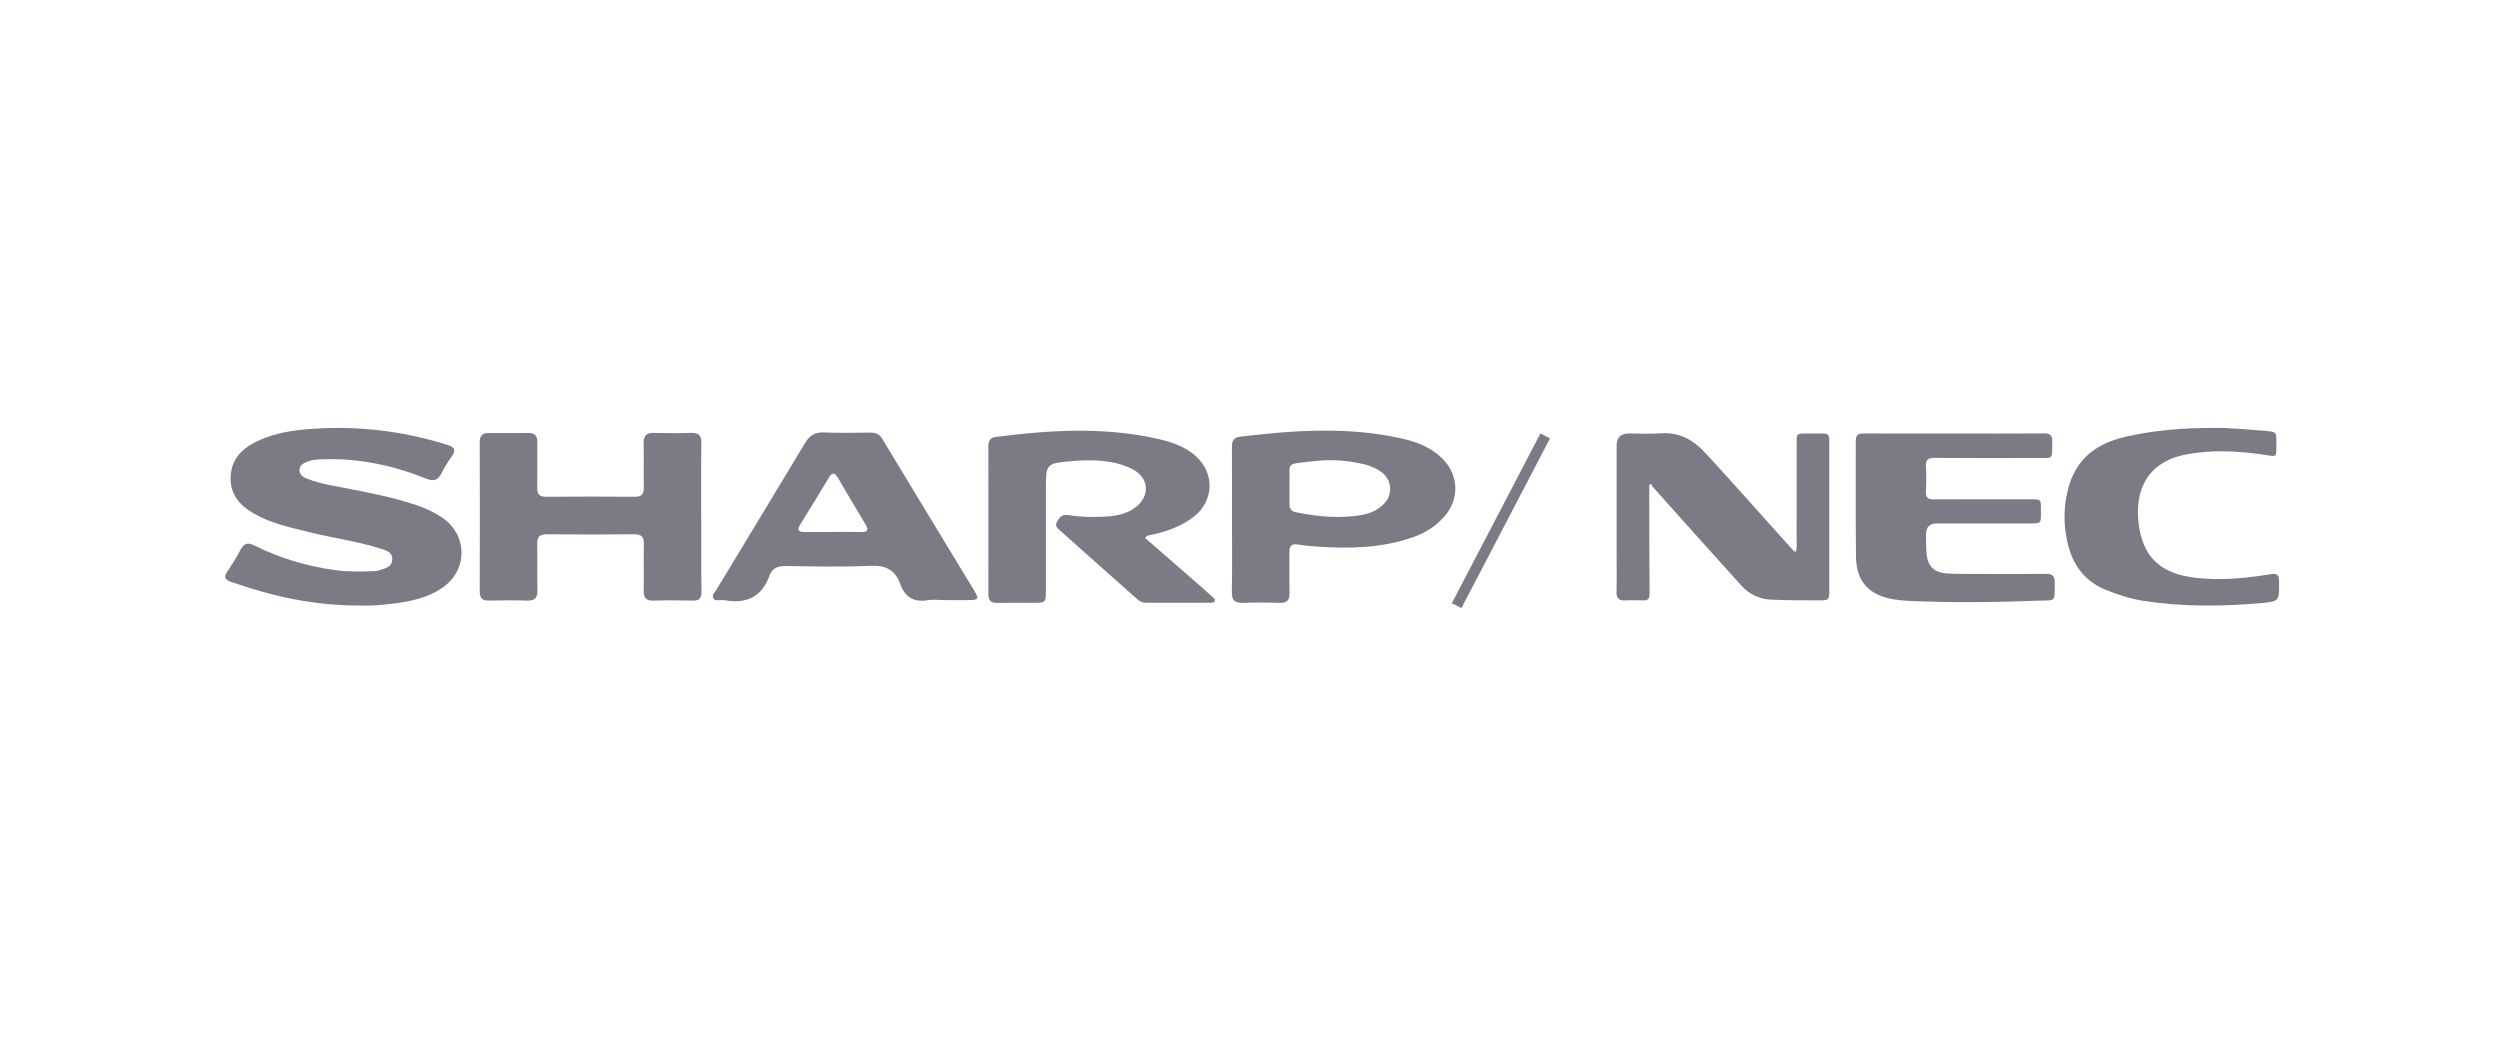 <svg width="222" height="93" viewBox="0 0 222 93" fill="none" xmlns="http://www.w3.org/2000/svg">
<g clip-path="url(#clip0_2420_12279)">
<path d="M159.423 49.03C159.608 48.724 159.538 48.431 159.538 48.15C159.544 45.206 159.538 42.265 159.541 39.32C159.541 38.501 159.544 38.501 160.383 38.498C160.9 38.498 161.42 38.504 161.936 38.498C162.274 38.491 162.434 38.651 162.437 38.982C162.437 39.107 162.443 39.231 162.443 39.355C162.443 43.706 162.443 48.06 162.443 52.411C162.443 53.282 162.412 53.314 161.528 53.311C160.118 53.308 158.711 53.314 157.302 53.25C156.217 53.199 155.33 52.775 154.625 51.993C152 49.088 149.391 46.169 146.782 43.25C146.715 43.174 146.676 43.072 146.629 42.979C146.571 43.005 146.51 43.03 146.453 43.053C146.453 43.308 146.453 43.563 146.453 43.821C146.459 46.785 146.459 49.748 146.482 52.711C146.482 53.132 146.367 53.33 145.93 53.314C145.391 53.298 144.852 53.288 144.313 53.314C143.755 53.346 143.531 53.129 143.547 52.558C143.576 51.419 143.557 50.277 143.557 49.139C143.557 45.946 143.557 42.756 143.557 39.563C143.557 38.848 143.924 38.491 144.657 38.491C145.589 38.491 146.526 38.552 147.455 38.478C149.097 38.347 150.351 39.059 151.407 40.194C152.82 41.71 154.195 43.26 155.579 44.8C156.785 46.14 157.984 47.486 159.19 48.826C159.254 48.899 159.34 48.95 159.432 49.024L159.423 49.03Z" fill="#7A7B85"/>
<path d="M173.534 38.498C176.185 38.498 178.838 38.51 181.489 38.488C182.054 38.482 182.258 38.66 182.245 39.234C182.207 40.883 182.386 40.667 180.819 40.67C177.815 40.679 174.813 40.686 171.808 40.66C171.221 40.654 170.985 40.82 171.024 41.429C171.068 42.172 171.059 42.922 171.024 43.665C171.001 44.178 171.193 44.348 171.706 44.344C174.586 44.325 177.464 44.335 180.344 44.335C181.231 44.335 181.237 44.335 181.234 45.241C181.234 46.558 181.362 46.482 179.993 46.482C177.32 46.482 174.647 46.482 171.977 46.482C171.346 46.482 171.032 46.807 171.036 47.458C171.043 47.997 171.03 48.536 171.068 49.072C171.151 50.252 171.728 50.855 172.909 50.925C173.92 50.986 174.937 50.963 175.952 50.966C177.856 50.973 179.764 50.982 181.668 50.957C182.255 50.95 182.478 51.148 182.465 51.745C182.43 53.541 182.622 53.282 180.909 53.343C177.866 53.451 174.819 53.525 171.776 53.432C170.58 53.397 169.374 53.413 168.185 53.225C165.996 52.88 164.845 51.662 164.813 49.458C164.765 46.019 164.807 42.581 164.791 39.142C164.791 38.6 165.039 38.488 165.515 38.491C168.188 38.504 170.861 38.498 173.531 38.498H173.534Z" fill="#7A7B85"/>
<path d="M196.599 38C197.907 37.971 199.578 38.137 201.25 38.274C202.124 38.344 202.146 38.379 202.143 39.241C202.133 40.753 202.28 40.552 200.848 40.351C198.602 40.038 196.366 39.926 194.114 40.36C190.615 41.036 189.6 43.585 189.894 46.357C190.226 49.483 191.881 50.969 195.029 51.317C197.259 51.563 199.454 51.346 201.642 50.986C202.213 50.89 202.376 51.059 202.382 51.611C202.398 53.355 202.417 53.403 200.899 53.544C197.364 53.863 193.83 53.901 190.312 53.352C189.183 53.177 188.101 52.823 187.039 52.399C185.042 51.598 183.993 50.073 183.559 48.035C183.285 46.743 183.253 45.445 183.486 44.147C184.025 41.129 185.722 39.445 188.892 38.749C191.31 38.22 193.757 37.99 196.599 38Z" fill="#7A7B85"/>
<path d="M32.057 53.77C27.885 53.796 24.16 52.947 20.51 51.668C19.978 51.483 19.85 51.25 20.182 50.756C20.609 50.124 21.011 49.474 21.368 48.801C21.668 48.245 21.994 48.144 22.571 48.431C24.826 49.553 27.209 50.271 29.703 50.619C30.88 50.785 32.064 50.769 33.247 50.711C33.352 50.705 33.461 50.699 33.56 50.667C34.096 50.485 34.794 50.421 34.833 49.687C34.868 48.973 34.204 48.855 33.691 48.689C31.681 48.045 29.585 47.786 27.544 47.276C25.834 46.848 24.102 46.501 22.549 45.604C21.314 44.893 20.447 43.952 20.479 42.411C20.51 40.883 21.365 39.933 22.638 39.279C23.997 38.584 25.474 38.284 26.97 38.144C31.314 37.735 35.576 38.201 39.745 39.509C40.344 39.697 40.526 39.946 40.128 40.51C39.78 41.002 39.458 41.522 39.183 42.06C38.864 42.689 38.466 42.746 37.837 42.498C34.9 41.327 31.856 40.673 28.676 40.785C28.255 40.801 27.834 40.797 27.432 40.95C27.034 41.1 26.587 41.244 26.596 41.764C26.603 42.233 27.002 42.408 27.378 42.549C28.59 43.011 29.876 43.18 31.136 43.432C33.097 43.821 35.056 44.204 36.957 44.848C37.735 45.11 38.469 45.451 39.161 45.892C41.547 47.413 41.598 50.625 39.25 52.22C37.971 53.088 36.504 53.397 35.011 53.588C33.943 53.726 32.864 53.812 32.067 53.773L32.057 53.77Z" fill="#7A7B85"/>
<path d="M101.691 47.777C103.337 49.209 104.96 50.622 106.581 52.035C106.938 52.348 107.289 52.664 107.64 52.979C107.751 53.081 107.924 53.171 107.869 53.356C107.815 53.55 107.617 53.518 107.467 53.522C105.547 53.525 103.627 53.522 101.707 53.522C101.397 53.522 101.161 53.365 100.938 53.167C98.66 51.139 96.38 49.113 94.102 47.085C93.885 46.89 93.656 46.708 93.853 46.354C94.07 45.962 94.306 45.643 94.826 45.735C95.869 45.917 96.922 45.933 97.972 45.885C98.948 45.841 99.914 45.703 100.743 45.117C102.172 44.108 102.08 42.405 100.517 41.64C98.826 40.817 96.999 40.797 95.18 40.947C92.874 41.142 92.877 41.18 92.874 43.483C92.874 46.456 92.874 49.429 92.874 52.402C92.874 53.525 92.868 53.528 91.716 53.531C90.664 53.531 89.611 53.512 88.558 53.538C87.987 53.55 87.761 53.327 87.764 52.75C87.777 48.383 87.774 44.016 87.764 39.649C87.764 39.152 87.917 38.864 88.453 38.794C93.193 38.191 97.933 37.895 102.654 38.938C103.968 39.228 105.26 39.624 106.271 40.587C107.917 42.153 107.761 44.565 105.946 45.936C104.849 46.766 103.589 47.196 102.271 47.493C102.099 47.531 101.895 47.486 101.684 47.777H101.691Z" fill="#7A7B85"/>
<path d="M62.278 46.022C62.278 48.182 62.259 50.338 62.291 52.498C62.3 53.113 62.122 53.352 61.493 53.333C60.335 53.301 59.177 53.298 58.02 53.333C57.346 53.356 57.149 53.056 57.161 52.434C57.184 51.065 57.145 49.697 57.177 48.328C57.193 47.687 56.97 47.439 56.313 47.445C53.732 47.471 51.155 47.467 48.575 47.445C47.924 47.439 47.688 47.668 47.704 48.319C47.736 49.687 47.688 51.056 47.723 52.424C47.739 53.113 47.471 53.356 46.791 53.333C45.662 53.295 44.527 53.308 43.398 53.33C42.827 53.34 42.6 53.116 42.6 52.539C42.613 48.118 42.613 43.697 42.6 39.273C42.6 38.705 42.82 38.45 43.385 38.453C44.568 38.462 45.755 38.462 46.938 38.45C47.525 38.443 47.72 38.734 47.713 39.282C47.701 40.625 47.729 41.968 47.707 43.308C47.697 43.876 47.892 44.115 48.479 44.112C51.11 44.096 53.742 44.093 56.374 44.112C57.018 44.118 57.184 43.831 57.171 43.247C57.145 41.959 57.184 40.667 57.155 39.378C57.139 38.708 57.385 38.418 58.074 38.44C59.177 38.472 60.284 38.475 61.391 38.44C62.093 38.418 62.291 38.718 62.281 39.384C62.249 41.595 62.268 43.805 62.268 46.016L62.278 46.022Z" fill="#7A7B85"/>
<path d="M109.4 46.163C109.4 44.007 109.407 41.85 109.394 39.694C109.391 39.171 109.534 38.849 110.112 38.778C114.903 38.207 119.694 37.866 124.466 38.938C125.917 39.263 127.279 39.799 128.306 40.963C129.496 42.313 129.544 44.255 128.421 45.668C127.627 46.67 126.596 47.321 125.404 47.729C122.689 48.66 119.888 48.737 117.062 48.545C116.459 48.504 115.856 48.45 115.26 48.351C114.692 48.258 114.494 48.478 114.501 49.024C114.514 50.233 114.482 51.445 114.51 52.654C114.523 53.292 114.29 53.557 113.636 53.534C112.558 53.499 111.48 53.493 110.402 53.534C109.665 53.563 109.375 53.321 109.388 52.549C109.429 50.421 109.4 48.29 109.4 46.16V46.163ZM114.507 43.104C114.507 43.789 114.517 44.287 114.507 44.788C114.498 45.203 114.695 45.416 115.091 45.493C117.088 45.882 119.091 46.096 121.113 45.688C121.799 45.55 122.405 45.241 122.896 44.74C123.716 43.904 123.611 42.603 122.663 41.914C122.191 41.569 121.656 41.349 121.088 41.215C119.617 40.871 118.118 40.772 116.625 40.954C114.038 41.266 114.568 40.947 114.51 43.104H114.507Z" fill="#7A7B85"/>
<path d="M83.79 53.285C83.317 53.285 82.833 53.218 82.373 53.298C81.132 53.512 80.345 52.992 79.943 51.863C79.474 50.539 78.571 50.182 77.209 50.245C74.743 50.357 72.265 50.296 69.796 50.264C69.11 50.255 68.581 50.421 68.348 51.078C67.656 53.033 66.255 53.655 64.306 53.292C64.255 53.282 64.201 53.295 64.15 53.292C63.876 53.253 63.512 53.416 63.346 53.132C63.177 52.842 63.48 52.596 63.621 52.363C66.243 48.019 68.884 43.687 71.493 39.333C71.889 38.673 72.358 38.37 73.145 38.402C74.536 38.456 75.933 38.427 77.327 38.414C77.793 38.411 78.102 38.571 78.354 38.985C81.072 43.489 83.806 47.981 86.53 52.478C86.948 53.164 86.88 53.276 86.086 53.288C85.324 53.301 84.562 53.288 83.799 53.288L83.79 53.285ZM73.936 47.237C74.775 47.237 75.614 47.221 76.453 47.244C77.021 47.257 77.177 47.1 76.858 46.571C76.032 45.202 75.222 43.824 74.418 42.443C74.137 41.958 73.911 41.907 73.602 42.421C72.766 43.815 71.914 45.199 71.059 46.577C70.772 47.04 70.871 47.244 71.42 47.241C72.259 47.234 73.097 47.241 73.936 47.241V47.237Z" fill="#7A7B85"/>
<path d="M129.35 53.78L137.216 38.708" stroke="#7A7B85" stroke-width="0.957" stroke-miterlimit="10"/>
</g>
<defs>
<clipPath id="clip0_2420_12279">
<rect width="182.385" height="16" fill="white" transform="translate(20 38)"/>
</clipPath>
</defs>
</svg>
